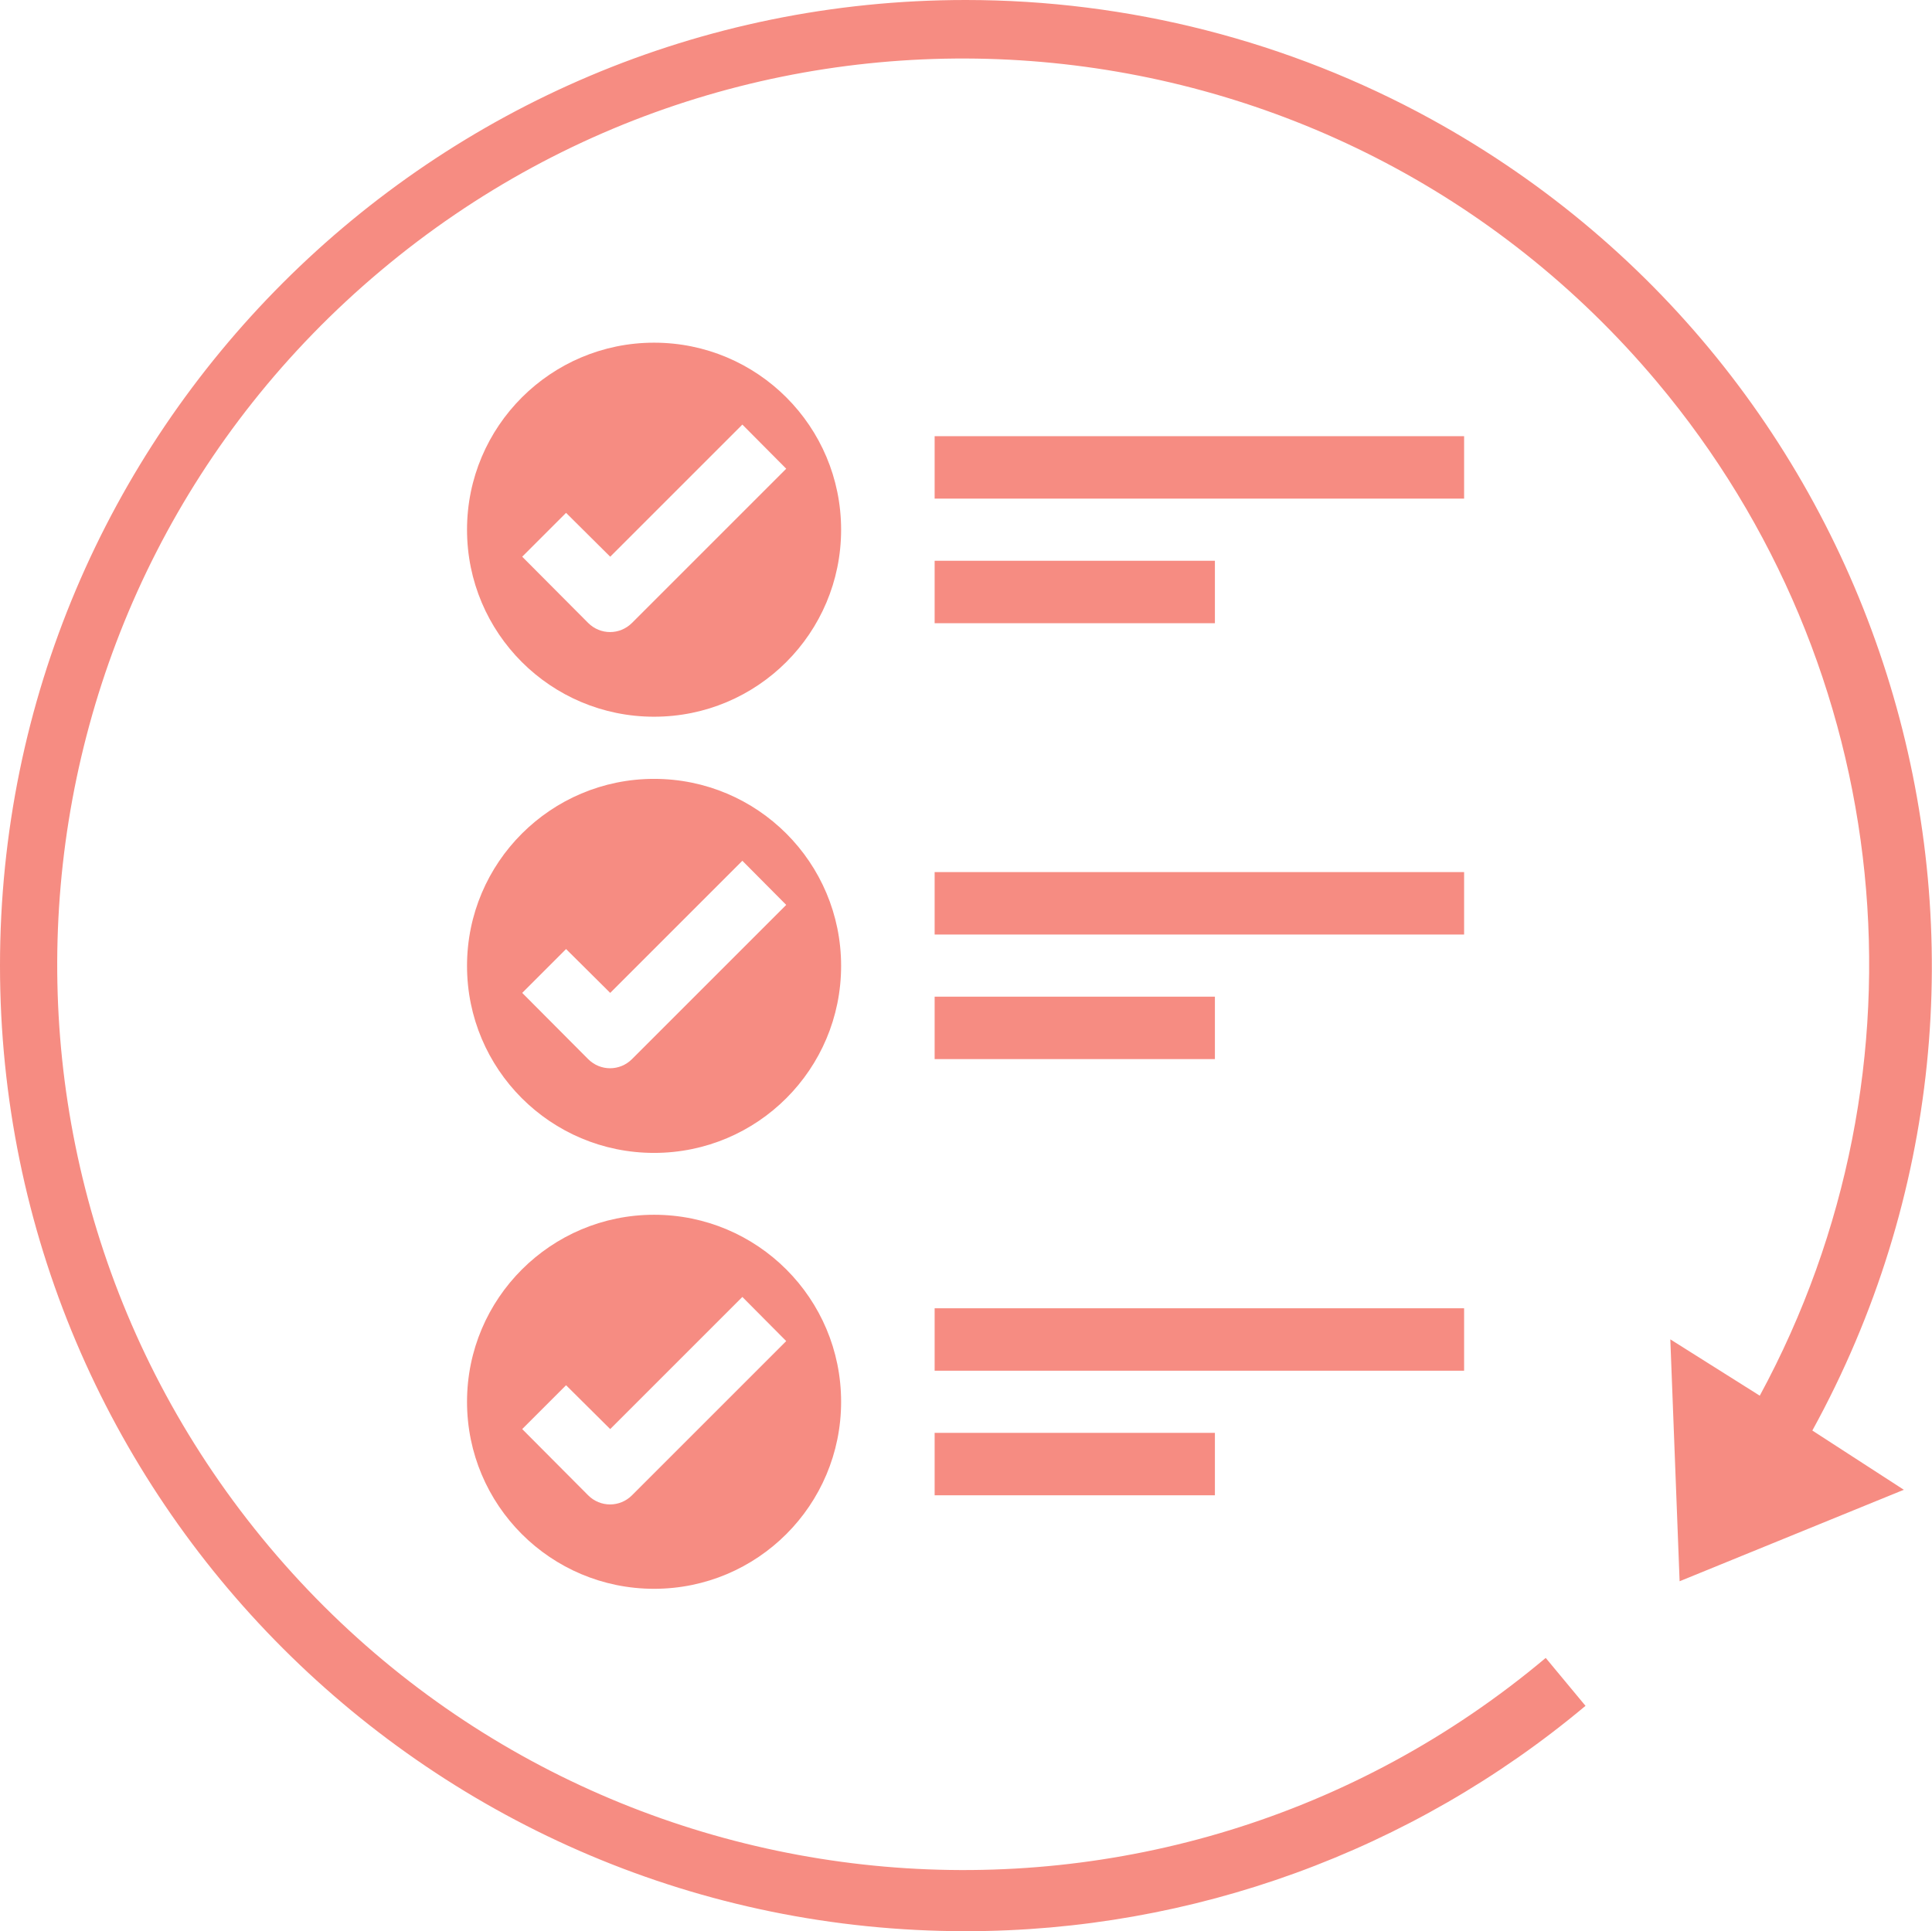 <?xml version="1.0" encoding="UTF-8"?><svg id="Capa_2" xmlns="http://www.w3.org/2000/svg" viewBox="0 0 66.52 66.5"><defs><style>.cls-1{fill:#f68c82;stroke-width:0px;}</style></defs><g id="Motivos"><path class="cls-1" d="M32.18,15.02h18.23v2.15h-18.23v-2.15Z"/><path class="cls-1" d="M32.18,19.31h9.65v2.15h-9.65v-2.15Z"/><path class="cls-1" d="M32.18,30.03h18.23v2.15h-18.23v-2.15Z"/><path class="cls-1" d="M32.18,34.32h9.65v2.15h-9.65v-2.15Z"/><path class="cls-1" d="M32.18,45.05h18.23v2.15h-18.23v-2.15Z"/><path class="cls-1" d="M32.18,49.34h9.65v2.15h-9.65v-2.15Z"/><path class="cls-1" d="M33.25,0C14.89,0,0,14.89,0,33.25c0,18.36,14.89,33.25,33.25,33.25,7.8,0,15.36-2.75,21.34-7.76l-1.37-1.65c-13.19,11.08-32.87,9.36-43.95-3.83C-1.8,40.07-.09,20.4,13.11,9.32,26.3-1.76,45.98-.04,57.05,13.15c8.24,9.81,9.64,23.65,3.54,34.91l-3.08-1.94.32,8.33,7.72-3.15-3.15-2.04c8.84-16.09,2.97-36.31-13.13-45.16C44.37,1.41,38.85,0,33.25,0h0Z"/><path class="cls-1" d="M22.52,11.8c-3.55,0-6.44,2.88-6.44,6.44s2.88,6.44,6.44,6.44,6.44-2.88,6.44-6.44-2.88-6.44-6.44-6.44ZM21.76,21.45c-.42.42-1.09.42-1.51,0l-2.27-2.28,1.51-1.51,1.52,1.51,4.55-4.55,1.51,1.52-5.31,5.31Z"/><path class="cls-1" d="M22.52,26.82c-3.55,0-6.44,2.88-6.44,6.44s2.88,6.44,6.44,6.44,6.44-2.88,6.44-6.44-2.88-6.44-6.44-6.44ZM21.76,36.47c-.42.42-1.09.42-1.51,0l-2.27-2.28,1.51-1.51,1.52,1.51,4.55-4.55,1.51,1.52-5.31,5.31Z"/><path class="cls-1" d="M22.52,41.83c-3.55,0-6.44,2.88-6.44,6.44s2.88,6.44,6.44,6.44,6.44-2.88,6.44-6.44-2.88-6.44-6.44-6.44ZM21.76,51.49c-.42.42-1.09.42-1.51,0l-2.27-2.28,1.51-1.51,1.52,1.51,4.55-4.55,1.51,1.52-5.31,5.31Z"/></g></svg>